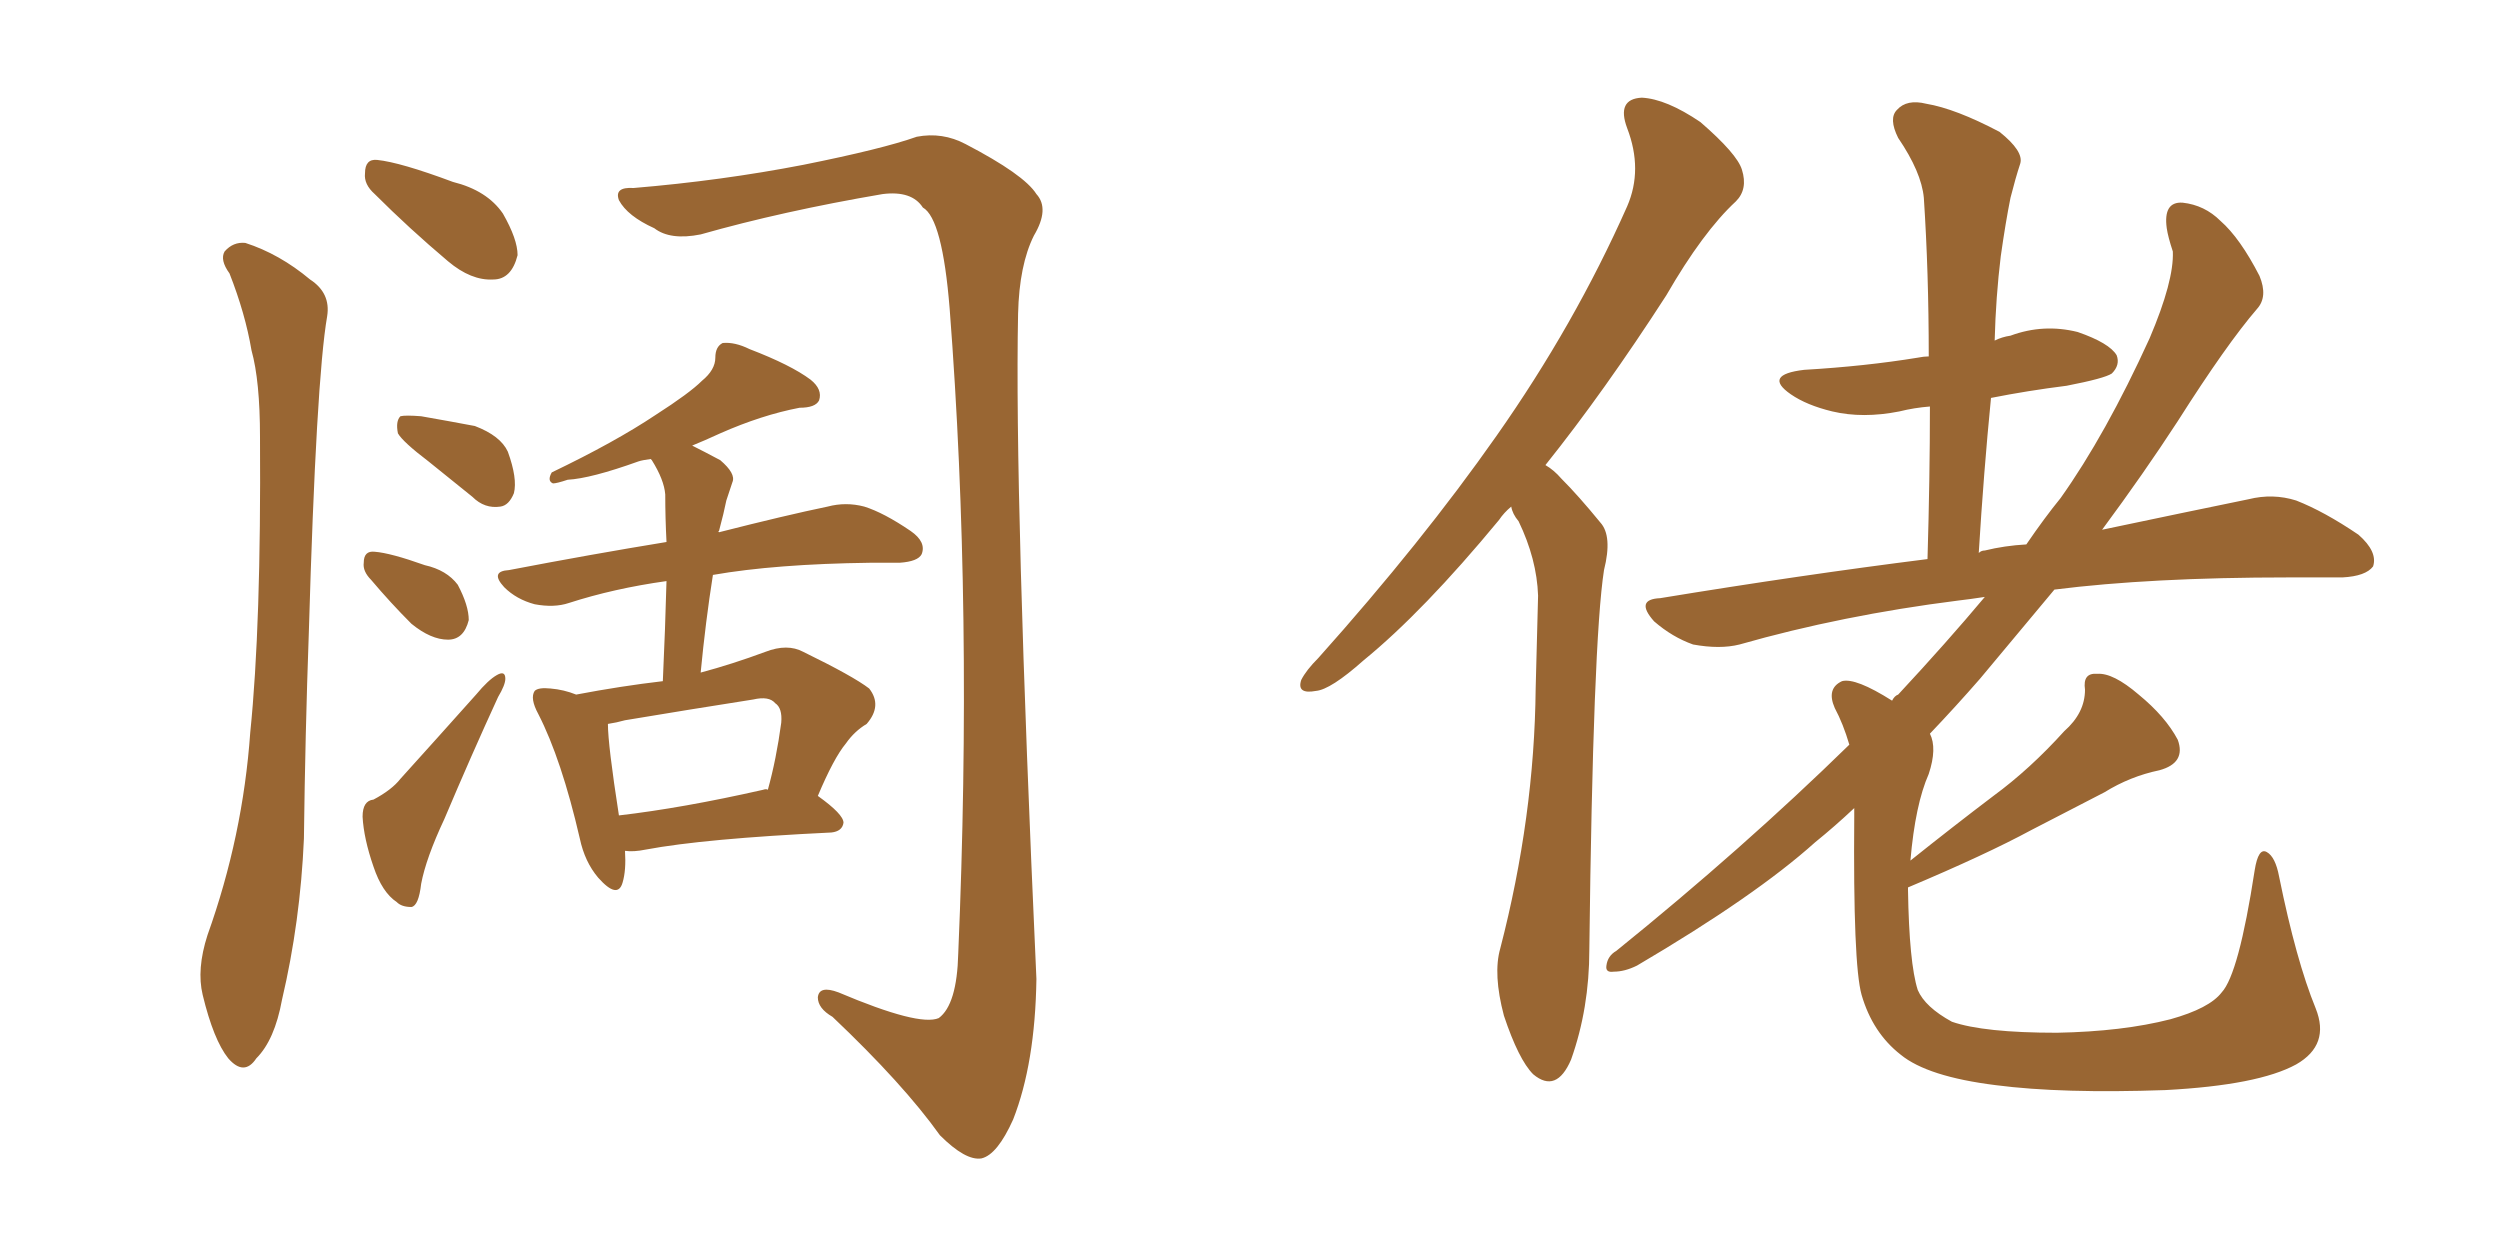 <svg xmlns="http://www.w3.org/2000/svg" xmlns:xlink="http://www.w3.org/1999/xlink" width="300" height="150"><path fill="#996633" padding="10" d="M27.54 32.81L27.54 32.81Q26.37 31.20 26.95 30.18L26.95 30.18Q27.98 29.00 29.44 29.15L29.44 29.15Q33.54 30.47 37.21 33.54L37.21 33.54Q39.70 35.16 39.26 37.94L39.26 37.94Q37.94 45.56 37.06 75.88L37.06 75.88Q36.62 88.18 36.47 100.63L36.47 100.63Q36.04 110.60 33.84 119.97L33.84 119.97Q32.96 124.80 30.76 127.00L30.76 127.00Q29.30 129.20 27.39 127.00L27.39 127.00Q25.63 124.80 24.32 119.38L24.32 119.38Q23.58 116.31 24.90 112.21L24.90 112.21Q29.15 100.34 30.03 87.89L30.03 87.89Q31.35 75 31.20 52.44L31.20 52.44Q31.20 45.70 30.18 42.04L30.18 42.04Q29.44 37.65 27.54 32.81ZM44.97 23.29L44.97 23.29Q43.65 22.12 43.80 20.80L43.80 20.80Q43.80 19.04 45.26 19.19L45.26 19.19Q48.05 19.48 54.35 21.83L54.35 21.83Q58.45 22.85 60.35 25.63L60.35 25.63Q62.11 28.71 62.11 30.62L62.11 30.62Q61.38 33.54 59.18 33.54L59.18 33.54Q56.54 33.69 53.76 31.35L53.76 31.35Q49.07 27.39 44.97 23.29ZM51.42 55.37L51.42 55.37Q48.34 53.03 47.75 52.00L47.75 52.00Q47.46 50.54 48.05 49.95L48.05 49.95Q48.63 49.80 50.54 49.95L50.54 49.95Q53.91 50.54 56.98 51.12L56.98 51.12Q60.06 52.29 60.94 54.20L60.94 54.20Q62.11 57.42 61.67 59.18L61.67 59.18Q61.08 60.64 60.06 60.79L60.06 60.79Q58.15 61.08 56.69 59.62L56.69 59.62Q53.76 57.28 51.42 55.37ZM44.53 69.58L44.53 69.58Q43.51 68.55 43.65 67.53L43.65 67.53Q43.65 66.06 44.97 66.21L44.97 66.21Q46.88 66.36 50.98 67.82L50.98 67.82Q53.61 68.41 54.93 70.17L54.93 70.17Q56.25 72.66 56.25 74.41L56.25 74.41Q55.66 76.76 53.76 76.76L53.76 76.76Q51.71 76.76 49.37 74.85L49.37 74.85Q46.88 72.36 44.53 69.58ZM44.82 95.95L44.82 95.95Q47.02 94.78 48.05 93.46L48.05 93.46Q52.29 88.77 57.13 83.35L57.13 83.35Q58.59 81.59 59.62 81.01L59.62 81.01Q60.64 80.42 60.64 81.45L60.64 81.45Q60.64 82.18 59.77 83.64L59.77 83.64Q56.54 90.67 53.32 98.29L53.32 98.29Q51.12 102.98 50.54 106.05L50.54 106.05Q50.24 108.69 49.37 108.84L49.37 108.84Q48.19 108.84 47.61 108.25L47.61 108.25Q45.85 107.08 44.82 104.00L44.82 104.00Q43.65 100.63 43.51 98.00L43.51 98.00Q43.51 96.09 44.82 95.95ZM75 102.10L75 102.10Q75.15 104.44 74.71 105.91L74.71 105.91Q74.12 107.96 71.78 105.32L71.78 105.32Q70.17 103.42 69.58 100.63L69.58 100.63Q67.38 91.11 64.60 85.69L64.60 85.69Q63.57 83.79 64.16 82.91L64.16 82.91Q64.60 82.47 66.06 82.62L66.06 82.62Q67.68 82.76 69.14 83.35L69.14 83.35Q74.56 82.32 79.54 81.74L79.54 81.74Q79.83 75.44 79.98 69.73L79.98 69.73Q73.68 70.61 68.26 72.36L68.26 72.36Q66.50 72.95 64.16 72.51L64.16 72.51Q61.96 71.92 60.50 70.46L60.50 70.46Q58.74 68.55 61.08 68.41L61.08 68.41Q71.04 66.50 79.98 65.04L79.98 65.04Q79.83 62.11 79.83 59.33L79.83 59.33Q79.69 57.57 78.22 55.22L78.22 55.22Q78.08 55.08 78.08 55.08L78.08 55.08Q77.05 55.22 76.61 55.37L76.61 55.37Q70.90 57.42 68.12 57.57L68.12 57.57Q66.80 58.01 66.36 58.01L66.36 58.01Q65.63 57.71 66.21 56.69L66.21 56.69Q73.83 53.03 78.66 49.80L78.66 49.80Q82.76 47.17 84.23 45.70L84.23 45.70Q85.84 44.38 85.84 42.92L85.84 42.92Q85.84 41.60 86.72 41.16L86.72 41.16Q88.18 41.02 89.94 41.89L89.94 41.89Q94.92 43.80 97.27 45.56L97.27 45.56Q98.73 46.73 98.29 48.05L98.29 48.05Q97.85 48.93 95.95 48.93L95.95 48.93Q91.41 49.80 86.43 52.00L86.43 52.00Q84.52 52.88 83.06 53.47L83.06 53.47Q84.52 54.20 86.43 55.22L86.43 55.22Q88.33 56.84 87.89 57.86L87.89 57.86Q87.60 58.74 87.16 60.06L87.16 60.06Q86.87 61.52 86.28 63.72L86.28 63.72Q86.13 63.72 86.28 63.87L86.28 63.87Q94.34 61.82 99.32 60.79L99.32 60.79Q101.51 60.21 103.71 60.79L103.71 60.79Q106.05 61.52 109.28 63.72L109.28 63.72Q111.18 65.04 110.60 66.50L110.60 66.50Q110.16 67.38 107.96 67.53L107.96 67.53Q106.35 67.53 104.44 67.53L104.44 67.53Q93.02 67.68 85.55 68.99L85.55 68.99Q84.67 74.56 84.08 80.71L84.08 80.71Q87.89 79.69 91.85 78.22L91.85 78.22Q94.48 77.20 96.39 78.22L96.39 78.22Q102.39 81.15 104.30 82.62L104.30 82.62Q105.91 84.67 104.00 86.87L104.00 86.87Q102.54 87.74 101.51 89.21L101.51 89.21Q100.05 90.97 98.14 95.51L98.14 95.51Q101.22 97.71 101.22 98.73L101.22 98.73Q101.07 99.76 99.76 99.90L99.76 99.90Q84.52 100.63 77.49 101.95L77.49 101.95Q76.03 102.25 75 102.10ZM91.55 94.78L91.55 94.78Q91.99 94.63 92.14 94.78L92.14 94.78Q93.16 91.11 93.75 86.72L93.75 86.72Q93.90 84.96 93.02 84.38L93.02 84.38Q92.29 83.50 90.38 83.94L90.38 83.94Q82.91 85.11 75 86.43L75 86.43Q73.97 86.72 72.95 86.87L72.95 86.87Q72.95 89.36 74.27 97.85L74.27 97.85Q81.88 96.97 91.55 94.78ZM76.03 22.56L76.03 22.56L76.03 22.56Q86.57 21.68 96.39 19.78L96.39 19.78Q105.91 17.87 110.01 16.41L110.01 16.41Q113.09 15.82 115.87 17.29L115.87 17.29Q122.90 20.95 124.37 23.29L124.37 23.29Q125.98 25.05 124.07 28.27L124.07 28.27Q122.31 31.79 122.17 37.65L122.17 37.65Q121.73 59.33 124.37 117.48L124.37 117.48Q124.22 127.59 121.58 134.33L121.58 134.33Q119.68 138.57 117.77 139.01L117.77 139.01Q115.87 139.31 112.79 136.23L112.79 136.23Q108.40 130.08 99.90 122.02L99.90 122.02Q98.14 121.00 98.14 119.68L98.14 119.68Q98.29 118.21 100.63 119.09L100.63 119.09Q110.30 123.19 112.65 122.17L112.65 122.17Q114.84 120.56 114.99 114.40L114.99 114.40Q116.75 73.24 113.96 37.06L113.96 37.06Q113.09 26.22 110.74 24.90L110.74 24.90Q109.42 22.85 105.91 23.29L105.91 23.29Q93.90 25.34 84.08 28.13L84.08 28.13Q80.42 28.86 78.52 27.39L78.52 27.39Q75.29 25.93 74.27 24.02L74.27 24.02Q73.68 22.41 76.03 22.56ZM181.35 60.79L181.35 60.79Q180.47 61.52 179.88 62.40L179.88 62.40Q170.80 73.39 163.62 79.25L163.62 79.25Q159.67 82.76 157.91 82.91L157.91 82.91Q155.57 83.35 156.15 81.59L156.15 81.59Q156.74 80.42 158.20 78.96L158.20 78.96Q170.65 65.04 179.59 52.29L179.59 52.29Q188.96 38.96 195.26 24.76L195.26 24.76Q197.17 20.36 195.26 15.38L195.26 15.38Q193.95 11.87 197.02 11.72L197.02 11.72Q199.95 11.87 204.05 14.65L204.05 14.65Q208.45 18.46 209.03 20.36L209.03 20.36Q209.77 22.71 208.30 24.17L208.30 24.17Q204.35 27.83 199.95 35.45L199.95 35.45Q192.48 47.02 185.45 55.81L185.45 55.81Q186.47 56.40 187.35 57.42L187.35 57.42Q189.40 59.47 192.04 62.70L192.04 62.70Q193.51 64.31 192.48 68.41L192.48 68.41Q191.16 76.90 190.72 113.96L190.72 113.96Q190.72 121.00 188.53 127.15L188.53 127.15Q186.77 131.25 183.98 128.91L183.98 128.91Q182.23 127.15 180.47 121.88L180.47 121.88Q179.15 116.89 180.03 113.82L180.03 113.82Q184.13 98.00 184.28 82.62L184.28 82.62Q184.42 77.20 184.57 71.48L184.57 71.48Q184.42 67.09 182.23 62.55L182.23 62.55Q181.49 61.67 181.35 60.79ZM277.88 121.00L277.88 121.00L277.88 121.00Q279.64 125.39 275.54 127.73L275.54 127.73Q271.00 130.22 259.86 130.81L259.86 130.81Q247.41 131.25 239.50 130.22L239.50 130.22Q231.30 129.20 228.08 126.56L228.08 126.56Q224.71 123.93 223.39 119.38L223.39 119.38Q222.36 115.72 222.51 98.00L222.51 98.00Q222.51 97.41 222.51 96.97L222.51 96.97Q220.17 99.17 217.82 101.07L217.82 101.07Q210.64 107.52 196.44 115.87L196.44 115.87Q194.97 116.60 193.65 116.60L193.65 116.60Q192.63 116.75 192.77 115.87L192.77 115.87Q192.92 114.70 193.95 114.11L193.95 114.11Q209.18 101.81 221.92 89.36L221.92 89.36Q221.19 86.87 220.17 84.96L220.17 84.96Q219.14 82.62 221.04 81.74L221.04 81.74Q222.66 81.30 227.05 84.08L227.05 84.08Q227.34 83.50 227.78 83.35L227.78 83.35Q233.64 77.05 238.18 71.63L238.18 71.63Q236.28 71.92 234.96 72.07L234.96 72.07Q221.04 73.83 208.74 77.34L208.74 77.34Q206.40 77.93 203.17 77.34L203.17 77.34Q200.68 76.46 198.49 74.56L198.49 74.56Q196.14 71.92 199.22 71.78L199.22 71.78Q216.21 68.99 231.30 67.09L231.30 67.09Q231.59 57.28 231.59 48.78L231.59 48.78Q229.69 48.93 227.93 49.37L227.93 49.37Q223.54 50.24 219.87 49.37L219.87 49.37Q216.80 48.63 214.89 47.31L214.89 47.31Q211.52 44.97 216.50 44.38L216.50 44.38Q223.83 43.95 230.13 42.92L230.13 42.92Q230.86 42.77 231.45 42.77L231.45 42.77Q231.45 32.67 230.86 23.73L230.86 23.73Q230.57 20.65 227.78 16.55L227.78 16.55Q226.61 14.21 227.64 13.18L227.64 13.18Q228.81 11.87 231.15 12.45L231.15 12.45Q234.67 13.04 239.94 15.82L239.94 15.82Q242.87 18.16 242.43 19.63L242.43 19.63Q241.85 21.39 241.26 23.73L241.26 23.73Q240.67 26.66 240.09 30.76L240.09 30.76Q239.50 35.60 239.36 40.87L239.36 40.87Q240.23 40.43 241.26 40.28L241.26 40.28Q245.21 38.82 249.32 39.84L249.32 39.84Q253.13 41.16 254.00 42.63L254.00 42.63Q254.44 43.80 253.42 44.82L253.42 44.82Q252.54 45.41 248.00 46.29L248.00 46.29Q243.31 46.88 238.92 47.75L238.92 47.75Q238.04 56.69 237.45 66.36L237.45 66.36Q237.74 66.06 238.18 66.06L238.18 66.06Q240.53 65.48 243.16 65.33L243.16 65.33Q245.36 62.11 247.27 59.77L247.27 59.77Q252.69 52.15 257.96 40.58L257.96 40.58Q260.89 33.69 260.74 30.18L260.74 30.18Q260.16 28.42 260.01 27.39L260.01 27.39Q259.57 24.17 261.91 24.32L261.91 24.32Q264.55 24.61 266.46 26.51L266.46 26.51Q268.80 28.56 271.14 33.11L271.14 33.11Q272.17 35.60 270.85 37.06L270.85 37.06Q267.19 41.31 261.33 50.54L261.33 50.54Q257.23 56.84 252.25 63.57L252.25 63.57Q262.65 61.38 269.82 59.91L269.82 59.91Q272.75 59.18 275.54 60.06L275.54 60.06Q278.91 61.38 283.01 64.16L283.01 64.16Q285.35 66.21 284.77 67.97L284.77 67.97Q283.89 69.14 281.10 69.29L281.10 69.29Q278.17 69.29 274.66 69.29L274.66 69.29Q258.11 69.29 246.53 70.75L246.53 70.75Q242.14 76.03 237.60 81.45L237.60 81.45Q234.67 84.81 231.59 88.04L231.59 88.04Q232.47 89.79 231.45 92.87L231.45 92.87Q229.83 96.53 229.25 103.27L229.25 103.27Q234.38 99.17 239.21 95.51L239.21 95.51Q243.60 92.29 247.71 87.74L247.71 87.74Q250.20 85.55 250.20 82.76L250.20 82.76Q249.90 80.71 251.66 80.86L251.66 80.86Q253.56 80.71 256.64 83.35L256.64 83.35Q259.86 85.99 261.33 88.77L261.33 88.77Q262.35 91.55 259.13 92.43L259.13 92.43Q255.62 93.16 252.54 95.07L252.54 95.07Q248.29 97.27 243.75 99.61L243.75 99.61Q238.33 102.54 228.96 106.49L228.96 106.49Q228.96 106.64 228.96 106.79L228.96 106.79Q229.10 115.58 230.13 118.80L230.13 118.80Q231.01 120.85 234.23 122.61L234.23 122.61Q238.04 123.93 246.83 123.93L246.83 123.93Q254.74 123.78 260.45 122.31L260.45 122.31Q265.14 121.00 266.60 119.09L266.60 119.09Q268.65 116.89 270.56 104.44L270.56 104.44Q271.00 101.66 272.02 102.25L272.02 102.25Q273.05 102.83 273.49 105.18L273.49 105.18Q275.54 115.28 277.88 121.00Z"/></svg>